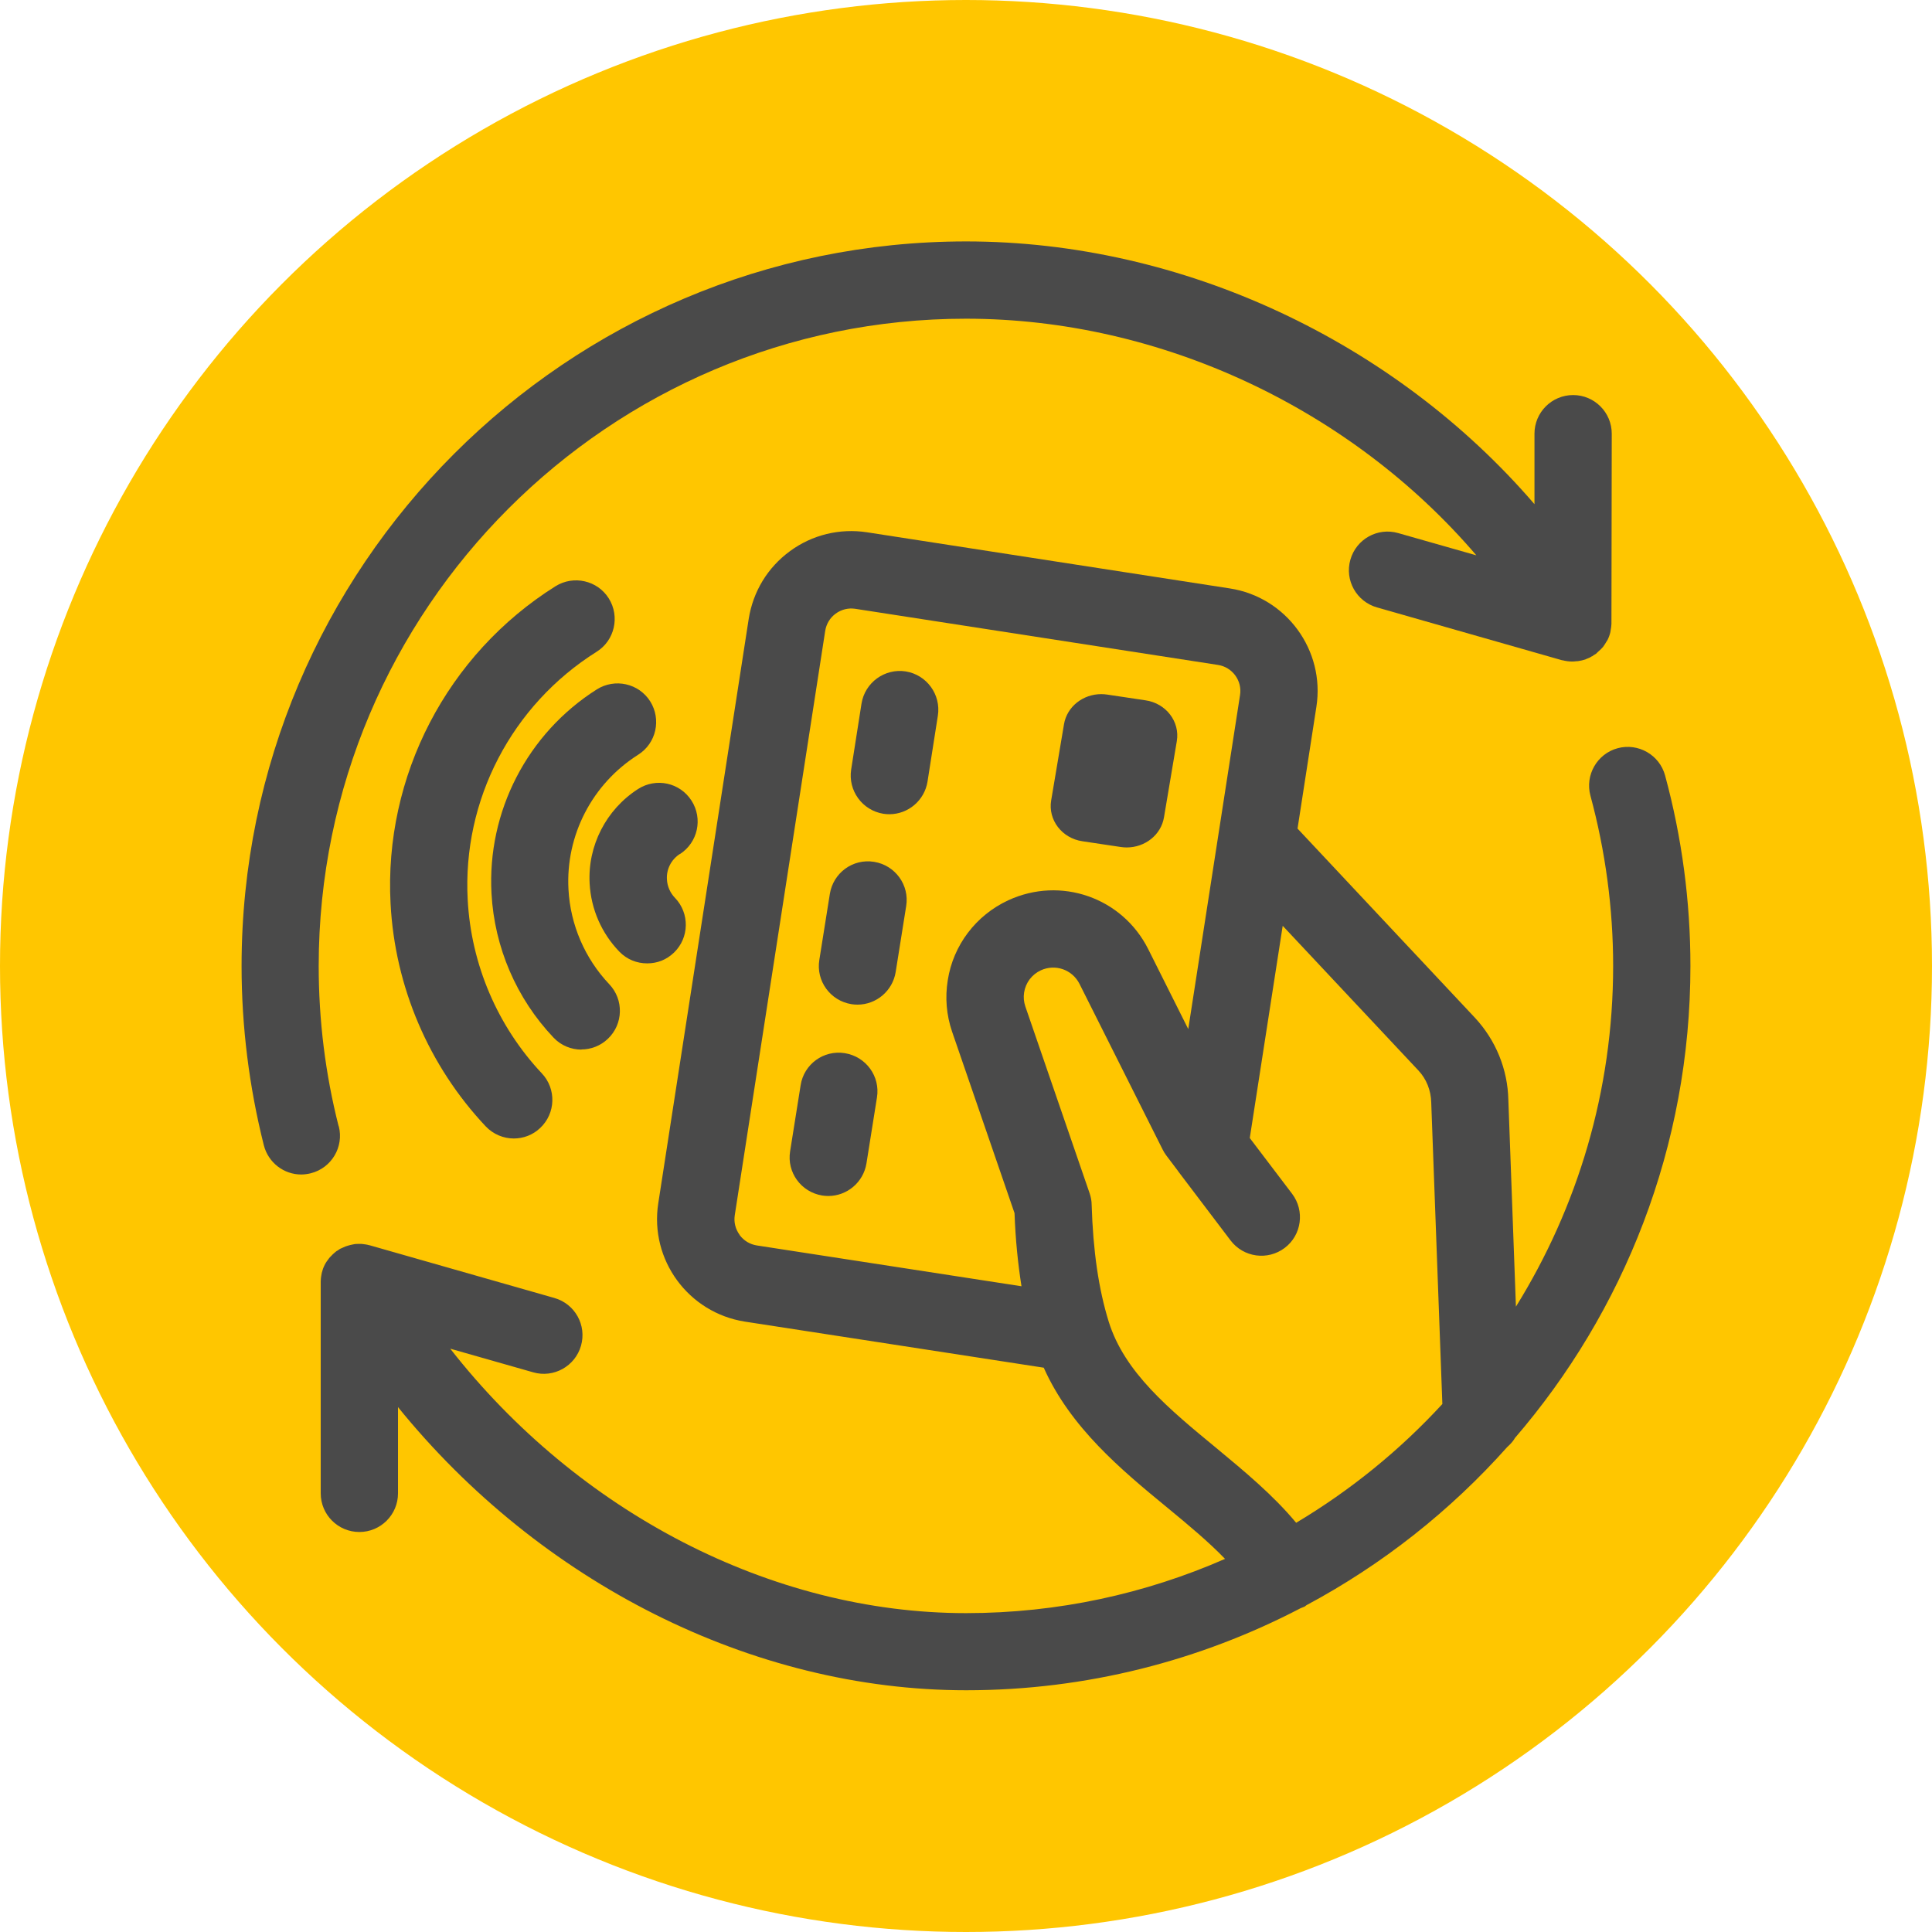 <?xml version="1.0" encoding="UTF-8"?> <svg xmlns="http://www.w3.org/2000/svg" id="Icon_Artwork" data-name="Icon Artwork" width="125" height="125" viewBox="0 0 125 125"><defs><style> .cls-1 { fill: #ffc600; } .cls-2 { fill: #4a4a4a; } </style></defs><circle class="cls-1" cx="62.5" cy="62.5" r="62.5"></circle><g><path class="cls-2" d="M54.66,68.14c-1.37-.22-2.65.71-2.86,2.08l-.68,4.27c-.22,1.36.71,2.64,2.08,2.86.13.02.26.03.39.03,1.21,0,2.27-.88,2.47-2.11l.68-4.27c.22-1.36-.71-2.64-2.08-2.86Z"></path><path class="cls-2" d="M56.55,55.76c-1.37-.22-2.64.71-2.86,2.08l-.68,4.27c-.22,1.36.71,2.64,2.08,2.86.13.02.26.03.39.03,1.21,0,2.27-.88,2.47-2.11l.68-4.27c.22-1.36-.71-2.64-2.08-2.86Z"></path><path class="cls-2" d="M58.6,43.44c-1.36-.21-2.64.72-2.86,2.08l-.67,4.27c-.21,1.36.72,2.64,2.08,2.86.13.02.26.03.39.03,1.21,0,2.27-.88,2.47-2.11l.67-4.27c.21-1.36-.72-2.64-2.08-2.86Z"></path><path class="cls-2" d="M70.04,54.43l2.47.37c.13.02.26.03.39.03,1.18,0,2.22-.81,2.41-1.95l.83-4.93c.21-1.26-.7-2.45-2.03-2.64l-2.47-.37c-.13-.02-.26-.03-.39-.03-1.18,0-2.22.81-2.41,1.95l-.83,4.93c-.21,1.26.7,2.45,2.03,2.64Z"></path><path class="cls-2" d="M97.98,93.08c7.09-8.22,11.39-18.9,11.39-30.58,0-4.17-.55-8.32-1.64-12.33-.36-1.33-1.74-2.12-3.07-1.76-1.33.36-2.12,1.74-1.76,3.07.97,3.58,1.47,7.29,1.47,11.02,0,8.08-2.31,15.63-6.29,22.04l-.49-13.37c-.04-1.98-.81-3.87-2.17-5.33l-11.47-12.23,1.22-7.88c.57-3.66-1.95-7.1-5.61-7.66l-23.46-3.63c-1.77-.27-3.55.16-4.99,1.22-1.45,1.06-2.39,2.62-2.67,4.39l-5.85,37.8c-.57,3.66,1.95,7.09,5.61,7.66l19.33,2.98c1.73,3.88,5.03,6.62,7.99,9.05,1.36,1.12,2.67,2.21,3.74,3.32-5.14,2.25-10.8,3.51-16.76,3.51-12.62,0-25.12-6.56-33.37-17.11l5.37,1.53c1.32.38,2.71-.39,3.09-1.72.38-1.33-.39-2.71-1.72-3.09l-11.95-3.41s0,0-.01,0c-.17-.05-.35-.07-.52-.09-.05,0-.11,0-.16,0-.12,0-.25,0-.37.03-.06.01-.13.03-.19.04-.11.03-.22.06-.33.1-.07.03-.13.06-.2.09-.05.02-.09.04-.14.06-.06.03-.1.08-.16.11-.04.02-.08.04-.11.07-.02.02-.04.04-.06.05-.1.08-.19.17-.27.26-.04.04-.08.07-.11.12-.11.14-.21.28-.29.44,0,0,0,0,0,0-.08.16-.14.33-.18.5-.01.05-.02.11-.03.16-.02.12-.04.25-.04.38,0,.03,0,.05,0,.08v13.65c0,1.38,1.12,2.5,2.5,2.5s2.5-1.12,2.5-2.5v-5.58c9.18,11.33,22.9,18.32,36.76,18.32,7.8,0,15.16-1.93,21.64-5.31.08-.04.17-.06.25-.1.04-.02.08-.06.12-.09,4.92-2.63,9.32-6.11,13-10.24.18-.16.35-.34.48-.55ZM47.85,79.89c-.27-.37-.38-.82-.31-1.27l5.85-37.8c.07-.45.31-.85.68-1.12.37-.27.82-.38,1.27-.31l23.46,3.63c.93.14,1.58,1.02,1.43,1.95l-3.35,21.61-2.59-5.17c-1.68-3.35-5.67-4.73-9.06-3.16-2.09.97-3.56,2.91-3.91,5.17-.18,1.12-.09,2.24.28,3.33l4.04,11.74c.06,1.7.22,3.27.45,4.73l-17.12-2.64c-.45-.07-.85-.31-1.12-.68ZM83.85,98.51c-1.48-1.78-3.34-3.32-5.15-4.82-3.06-2.52-5.95-4.9-6.97-8.19-.65-2.1-1.01-4.57-1.1-7.55,0-.25-.05-.5-.13-.74l-4.16-12.09c-.1-.3-.13-.6-.08-.91.1-.63.5-1.16,1.08-1.43.94-.43,2.03-.05,2.5.87l5.38,10.72c.07.14.15.27.24.39l.74.98s.03.04.04.06l3.38,4.46c.84,1.1,2.4,1.31,3.5.48,1.1-.83,1.31-2.4.48-3.5l-2.74-3.61,2.13-13.73,8.79,9.37c.51.55.8,1.27.82,2.06l.72,19.51c-2.76,3-5.95,5.59-9.47,7.69Z"></path><path class="cls-2" d="M43.99,55.26c1.16-.75,1.5-2.29.75-3.46s-2.29-1.5-3.46-.75c-2.07,1.33-3.27,3.68-3.13,6.12.09,1.65.77,3.21,1.92,4.4.49.51,1.14.76,1.8.76s1.25-.23,1.74-.7c.99-.96,1.02-2.54.06-3.54-.31-.32-.5-.75-.52-1.2-.04-.65.28-1.28.84-1.64Z"></path><path class="cls-2" d="M37.61,67.9c.62,0,1.24-.23,1.72-.69,1-.95,1.04-2.53.09-3.53-1.58-1.67-2.52-3.85-2.64-6.14-.19-3.5,1.54-6.83,4.51-8.71,1.17-.74,1.51-2.28.78-3.45-.74-1.17-2.28-1.51-3.45-.78-4.49,2.84-7.11,7.9-6.82,13.21.19,3.48,1.61,6.79,4.01,9.32.49.52,1.15.78,1.81.78Z"></path><path class="cls-2" d="M38.6,42.17c1.17-.73,1.52-2.28.79-3.45-.73-1.17-2.28-1.52-3.45-.79-7.02,4.41-11.11,12.29-10.67,20.54.28,5.37,2.47,10.49,6.15,14.4.49.52,1.16.79,1.82.79.61,0,1.23-.22,1.71-.68,1.01-.95,1.05-2.53.11-3.53-2.87-3.05-4.58-7.05-4.8-11.24-.35-6.45,2.85-12.59,8.34-16.04Z"></path><path class="cls-2" d="M21.91,72.87c-.86-3.38-1.29-6.86-1.29-10.37,0-23.09,18.79-41.88,41.88-41.88,12.63,0,24.94,5.86,33.02,15.31l-5.06-1.44c-1.33-.38-2.71.39-3.09,1.72-.38,1.33.39,2.71,1.72,3.09l11.98,3.42s.02,0,.03,0c.2.05.4.08.6.08.02,0,.04,0,.06,0,.08,0,.15-.01.23-.02.05,0,.09,0,.14-.01.15-.02.29-.06.43-.1.03-.01.06-.03.09-.04.11-.04.23-.09.33-.16.02,0,.04-.01.05-.02.03-.02.05-.04.08-.06.05-.03.1-.06.15-.09.03-.02.05-.05.07-.07.09-.08.18-.16.26-.24.04-.05.09-.09.13-.14.08-.11.15-.22.22-.34.02-.04.05-.07.07-.11.08-.16.14-.33.18-.5.01-.04.01-.08.02-.13.03-.13.04-.27.05-.41,0-.02,0-.04,0-.06l.02-12.24c0-1.38-1.12-2.5-2.5-2.5h0c-1.38,0-2.5,1.12-2.5,2.5v4.56c-9.03-10.5-22.73-17-36.77-17-25.85,0-46.88,21.03-46.88,46.88,0,3.92.49,7.82,1.44,11.6.29,1.13,1.3,1.89,2.42,1.89.2,0,.41-.03.62-.08,1.34-.34,2.15-1.7,1.81-3.04Z"></path></g></svg> 